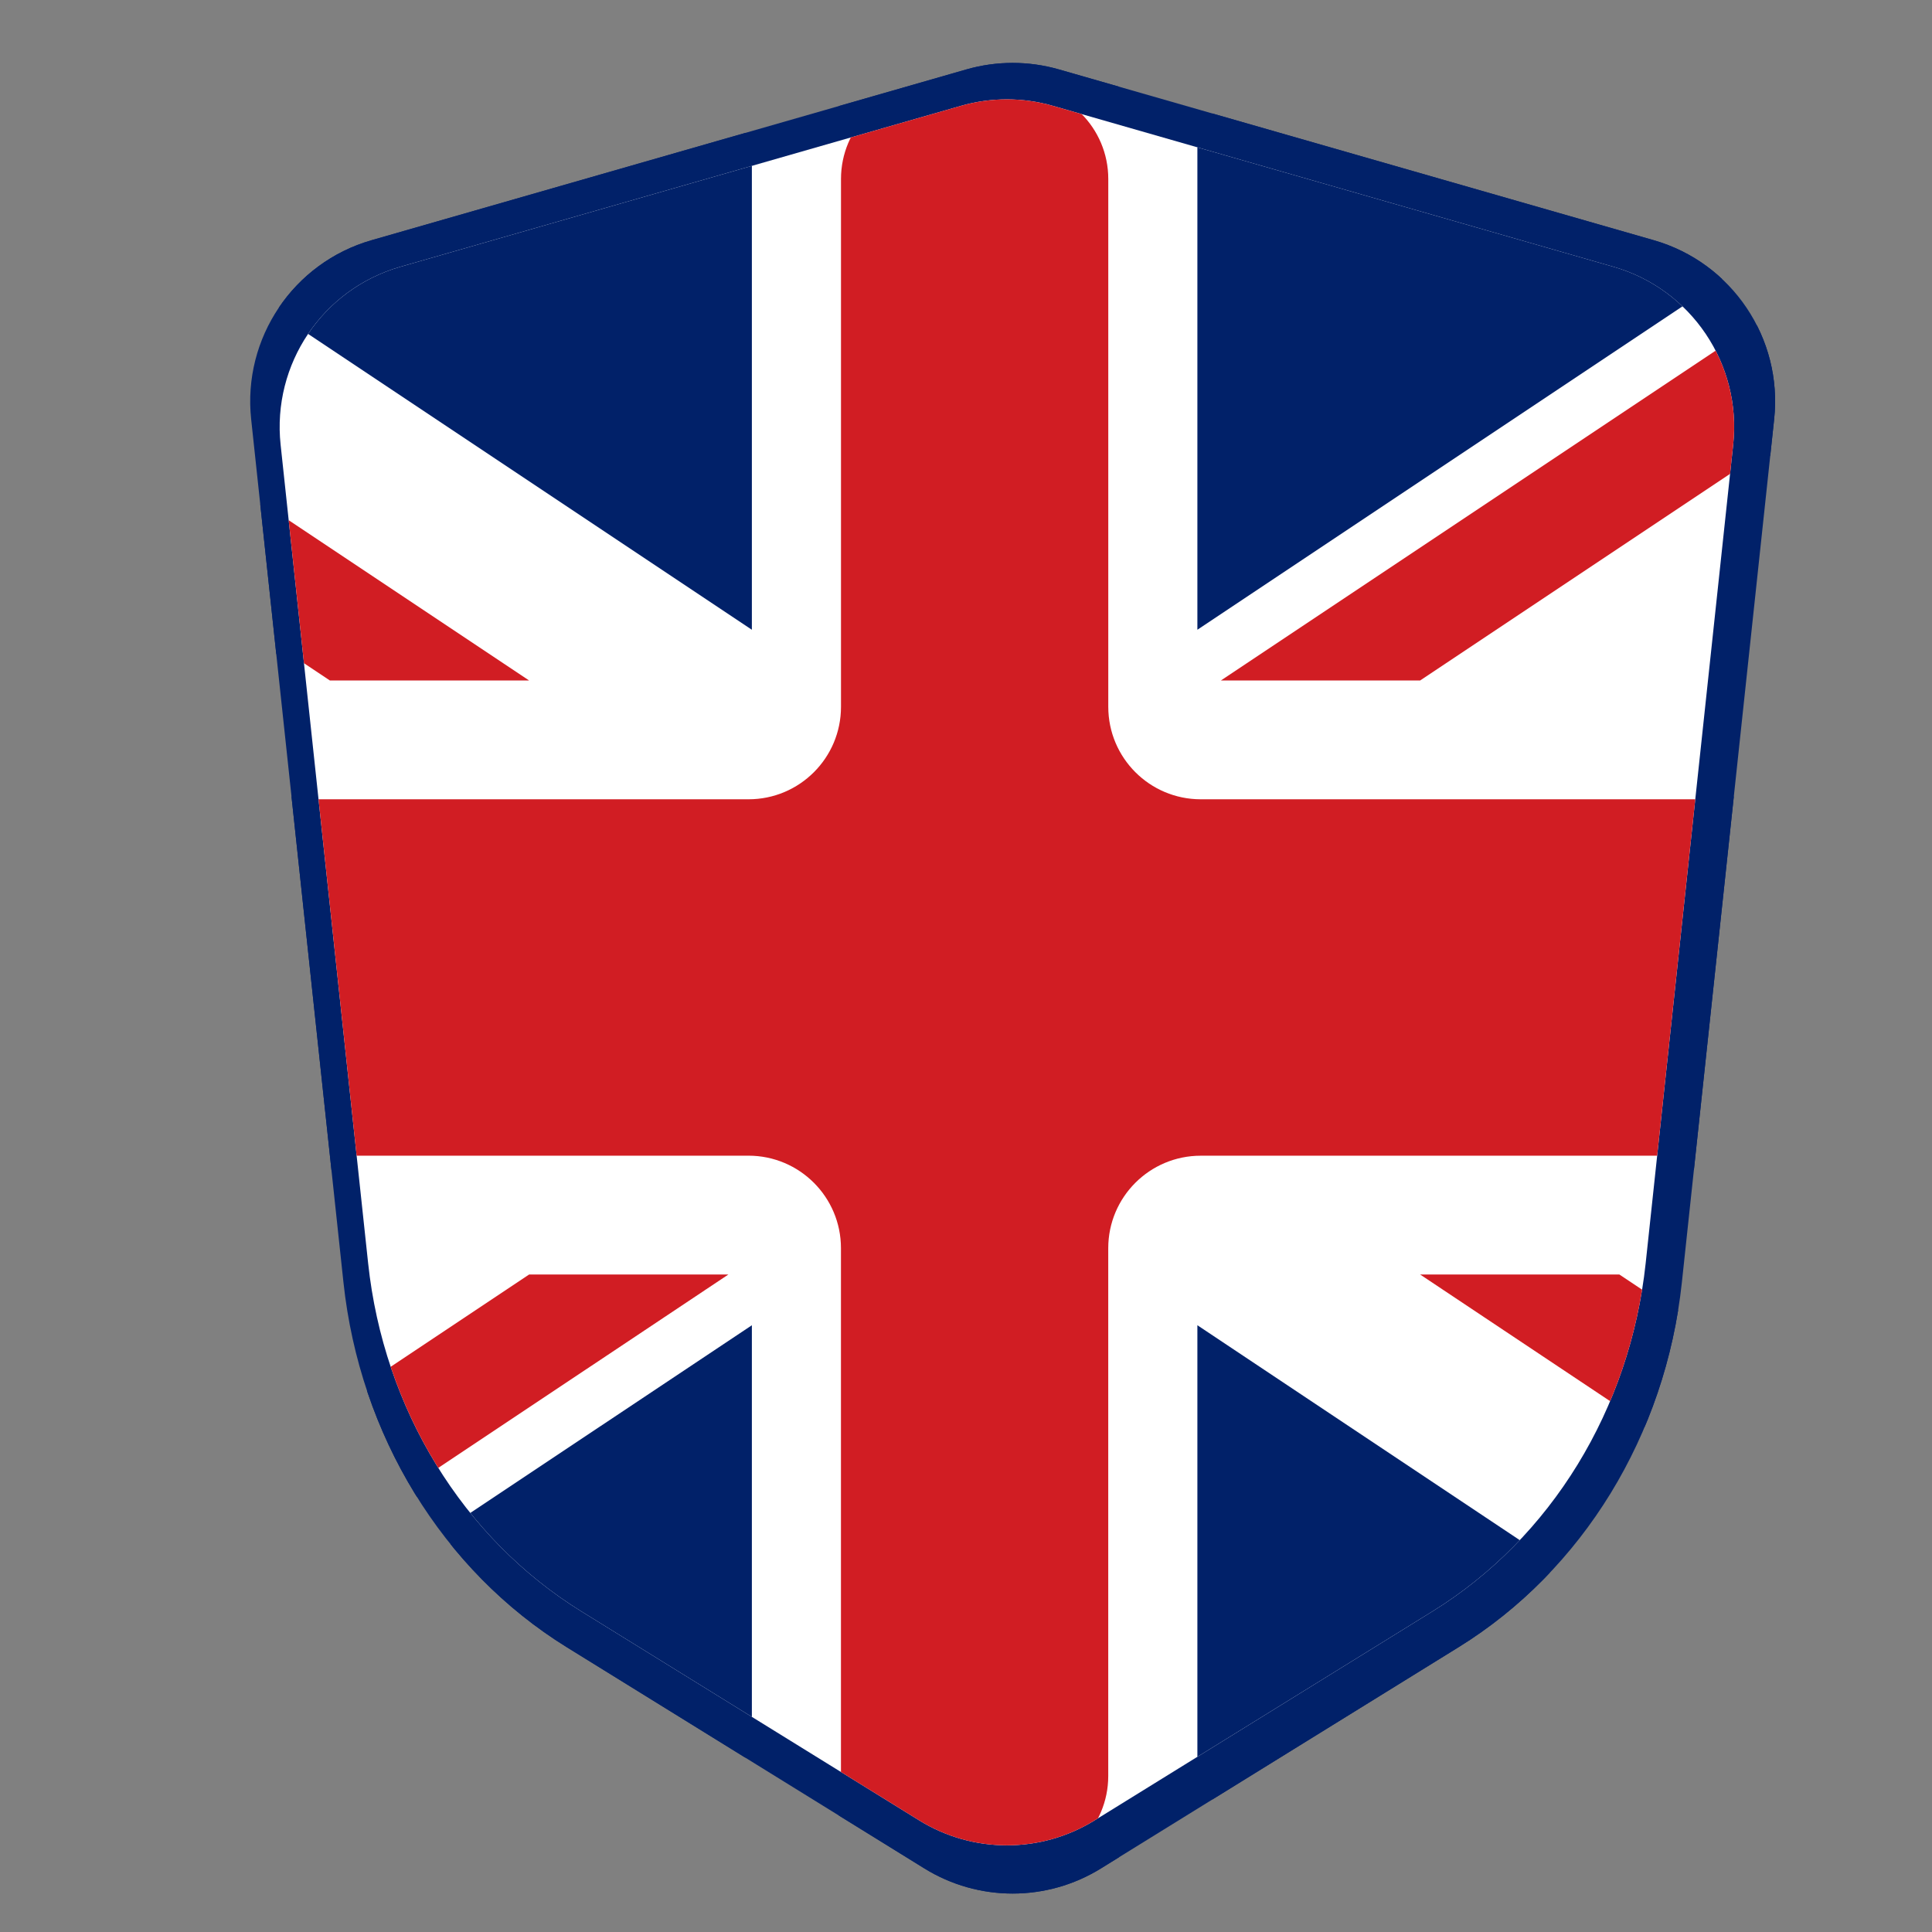 <?xml version="1.0" encoding="UTF-8"?> <svg xmlns="http://www.w3.org/2000/svg" xmlns:xlink="http://www.w3.org/1999/xlink" version="1.1" id="Layer_1" x="0px" y="0px" viewBox="0 0 512 512" style="enable-background:new 0 0 512 512;" xml:space="preserve"><rect x="0" y="0" width="512" height="512" fill="#808080" stroke="none"/> <style type="text/css"> .st0{clip-path:url(#SVGID_2_);} .st1{fill:#012169;} .st2{clip-path:url(#SVGID_4_);} .st3{fill:#FFFFFF;} .st4{fill:#D11D23;} </style> <g id="g49-1-9" transform="matrix(1.94,0,0,1.94,-98.942,-191.93)"> <g id="g47-6-3" transform="matrix(0.022,0,0,0.022,83.853,153.735)"> <g> <defs> <path id="SVGID_1_" d="M4297.3-2099.9L604.1-1039.5C117.9-900-197.6-431.1-143.8,71.8l573.2,5360.5 C530.7,6379.9,1045.1,7220,1816,7696.9l2220.9,1373.9c335.6,207.6,759.8,207.6,1095.4,0l2220.9-1373.9 c770.9-476.9,1285.3-1317,1386.6-2264.6L9312.9,71.8c53.8-502.9-261.7-971.8-747.9-1111.3L4871.8-2099.9 C4684.1-2153.8,4485-2153.8,4297.3-2099.9z"></path> </defs> <clipPath id="SVGID_2_"> <use xlink:href="#SVGID_1_" style="overflow:visible;"></use> </clipPath> <g id="g46-8-5" transform="translate(210,40)" class="st0"> <path id="rect2-5-7" class="st1" d="M1476.6-2222.4h5796c3201,0,5796,2594.9,5796,5796v0c0,3201-2594.9,5796-5796,5796h-5796 c-3201,0-5796-2594.9-5796-5796v0C-4319.4,372.6-1724.5-2222.4,1476.6-2222.4z"></path> <polyline id="polyline2-7-6" class="st1" points="13068.5,2414.4 5243.9,2414.4 5243.9,-2222.4 3505.1,-2222.4 3505.1,2414.4 -4319.4,2414.4 -4319.4,4732.8 3505.1,4732.8 3505.1,9369.6 5243.9,9369.6 5243.9,4732.8 13068.5,4732.8 "></polyline> <path id="path45-6-6" class="st1" d="M7272.5,5505.6h1296l4500,2999.9v864.1 M1476.6,1641.6h-1296l-4500-2999.9v-864.1 L1476.6,1641.6z M1476.6,5505.6h1296l-5796,3863.9h-1296L1476.6,5505.6z M7272.5,1641.6h-1296l5796-3863.9h1296L7272.5,1641.6z"></path> <path id="path46-1-5" class="st1" d="M-4319.4,5505.6v2568l3852-2568 M13068.5,5505.6v2568l-3852-2568H13068.5z M-4319.4,1641.6 v-2568l3852,2568L-4319.4,1641.6z M13068.5,1641.6v-2568l-3852,2568H13068.5z M2925.6,9369.6V5835.7l-5301,3533.9H2925.6z M5823.5,9369.6V5835.7l5301,3533.9H5823.5z M2925.6-2222.4v3533.9l-5301-3533.9H2925.6z M5823.5-2222.4v3533.9l5301-3533.9 H5823.5z"></path> </g> </g> </g> <g id="g4-8-8" transform="matrix(0.021,0,0,0.021,84.701,154.184)"> <g> <defs> <path id="SVGID_3_" d="M4435.9-1982.5L789.5-935.6C283.2-790.3-45.4-302,10.6,221.8l569.3,5324.3 c101.3,947.6,615.7,1787.7,1386.6,2264.6l2198.1,1359.8c349.6,216.3,791.3,216.3,1140.9,0l2198.1-1359.8 c770.9-476.9,1285.3-1317,1386.6-2264.6l569.3-5324.3c56-523.8-272.6-1012.1-778.9-1157.5L5034.3-1982.5 C4838.8-2038.7,4631.4-2038.7,4435.9-1982.5z"></path> </defs> <clipPath id="SVGID_4_"> <use xlink:href="#SVGID_3_" style="overflow:visible;"></use> </clipPath> <g id="g3-9-2" transform="translate(210,40)" class="st2"> <rect id="rect1-2-5" x="-4168.9" y="-2108.4" class="st3" width="17387.9" height="11591.9"></rect> <path id="polyline1-7-4" class="st4" d="M13219,2528.3H5996.1c-332.3,0-601.6-269.4-601.6-601.6v-3433.5 c0-332.3-269.4-601.6-601.6-601.6h-535.5c-332.3,0-601.6,269.4-601.6,601.6v3433.5c0,332.3-269.4,601.6-601.6,601.6h-6621.3 c-332.3,0-601.6,269.4-601.6,601.6v1115.1c0,332.3,269.4,601.6,601.6,601.6H3054c332.3,0,601.6,269.4,601.6,601.6v3433.5 c0,332.3,269.4,601.6,601.6,601.6h535.5c332.3,0,601.6-269.4,601.6-601.6V5448.4c0-332.3,269.4-601.6,601.6-601.6H13219"></path> <path id="path1-9-9-41" class="st4" d="M7423.1,5619.6h1296l4500,2999.9v864.1 M1627.1,1755.5h-1296l-4500-2999.9v-864.1 L1627.1,1755.5z M1627.1,5619.6h1296l-5796,3863.9h-1296L1627.1,5619.6z M7423.1,1755.5h-1296l5796-3863.9h1296L7423.1,1755.5z"></path> <path id="path2-5-6" class="st1" d="M-4168.9,5619.6v2568l3852-2568 M13219,5619.6v2568l-3852-2568H13219z M-4168.9,1755.5 v-2568l3852,2568L-4168.9,1755.5z M13219,1755.5v-2568l-3852,2568H13219z M3076.1,9483.5V5949.6l-5301,3533.9H3076.1z M5974.1,9483.5V5949.6l5301,3533.9H5974.1z M3076.1-2108.4v3533.9l-5301-3533.9H3076.1z M5974.1-2108.4v3533.9l5301-3533.9 H5974.1z"></path> </g> </g> </g> </g> </svg> 